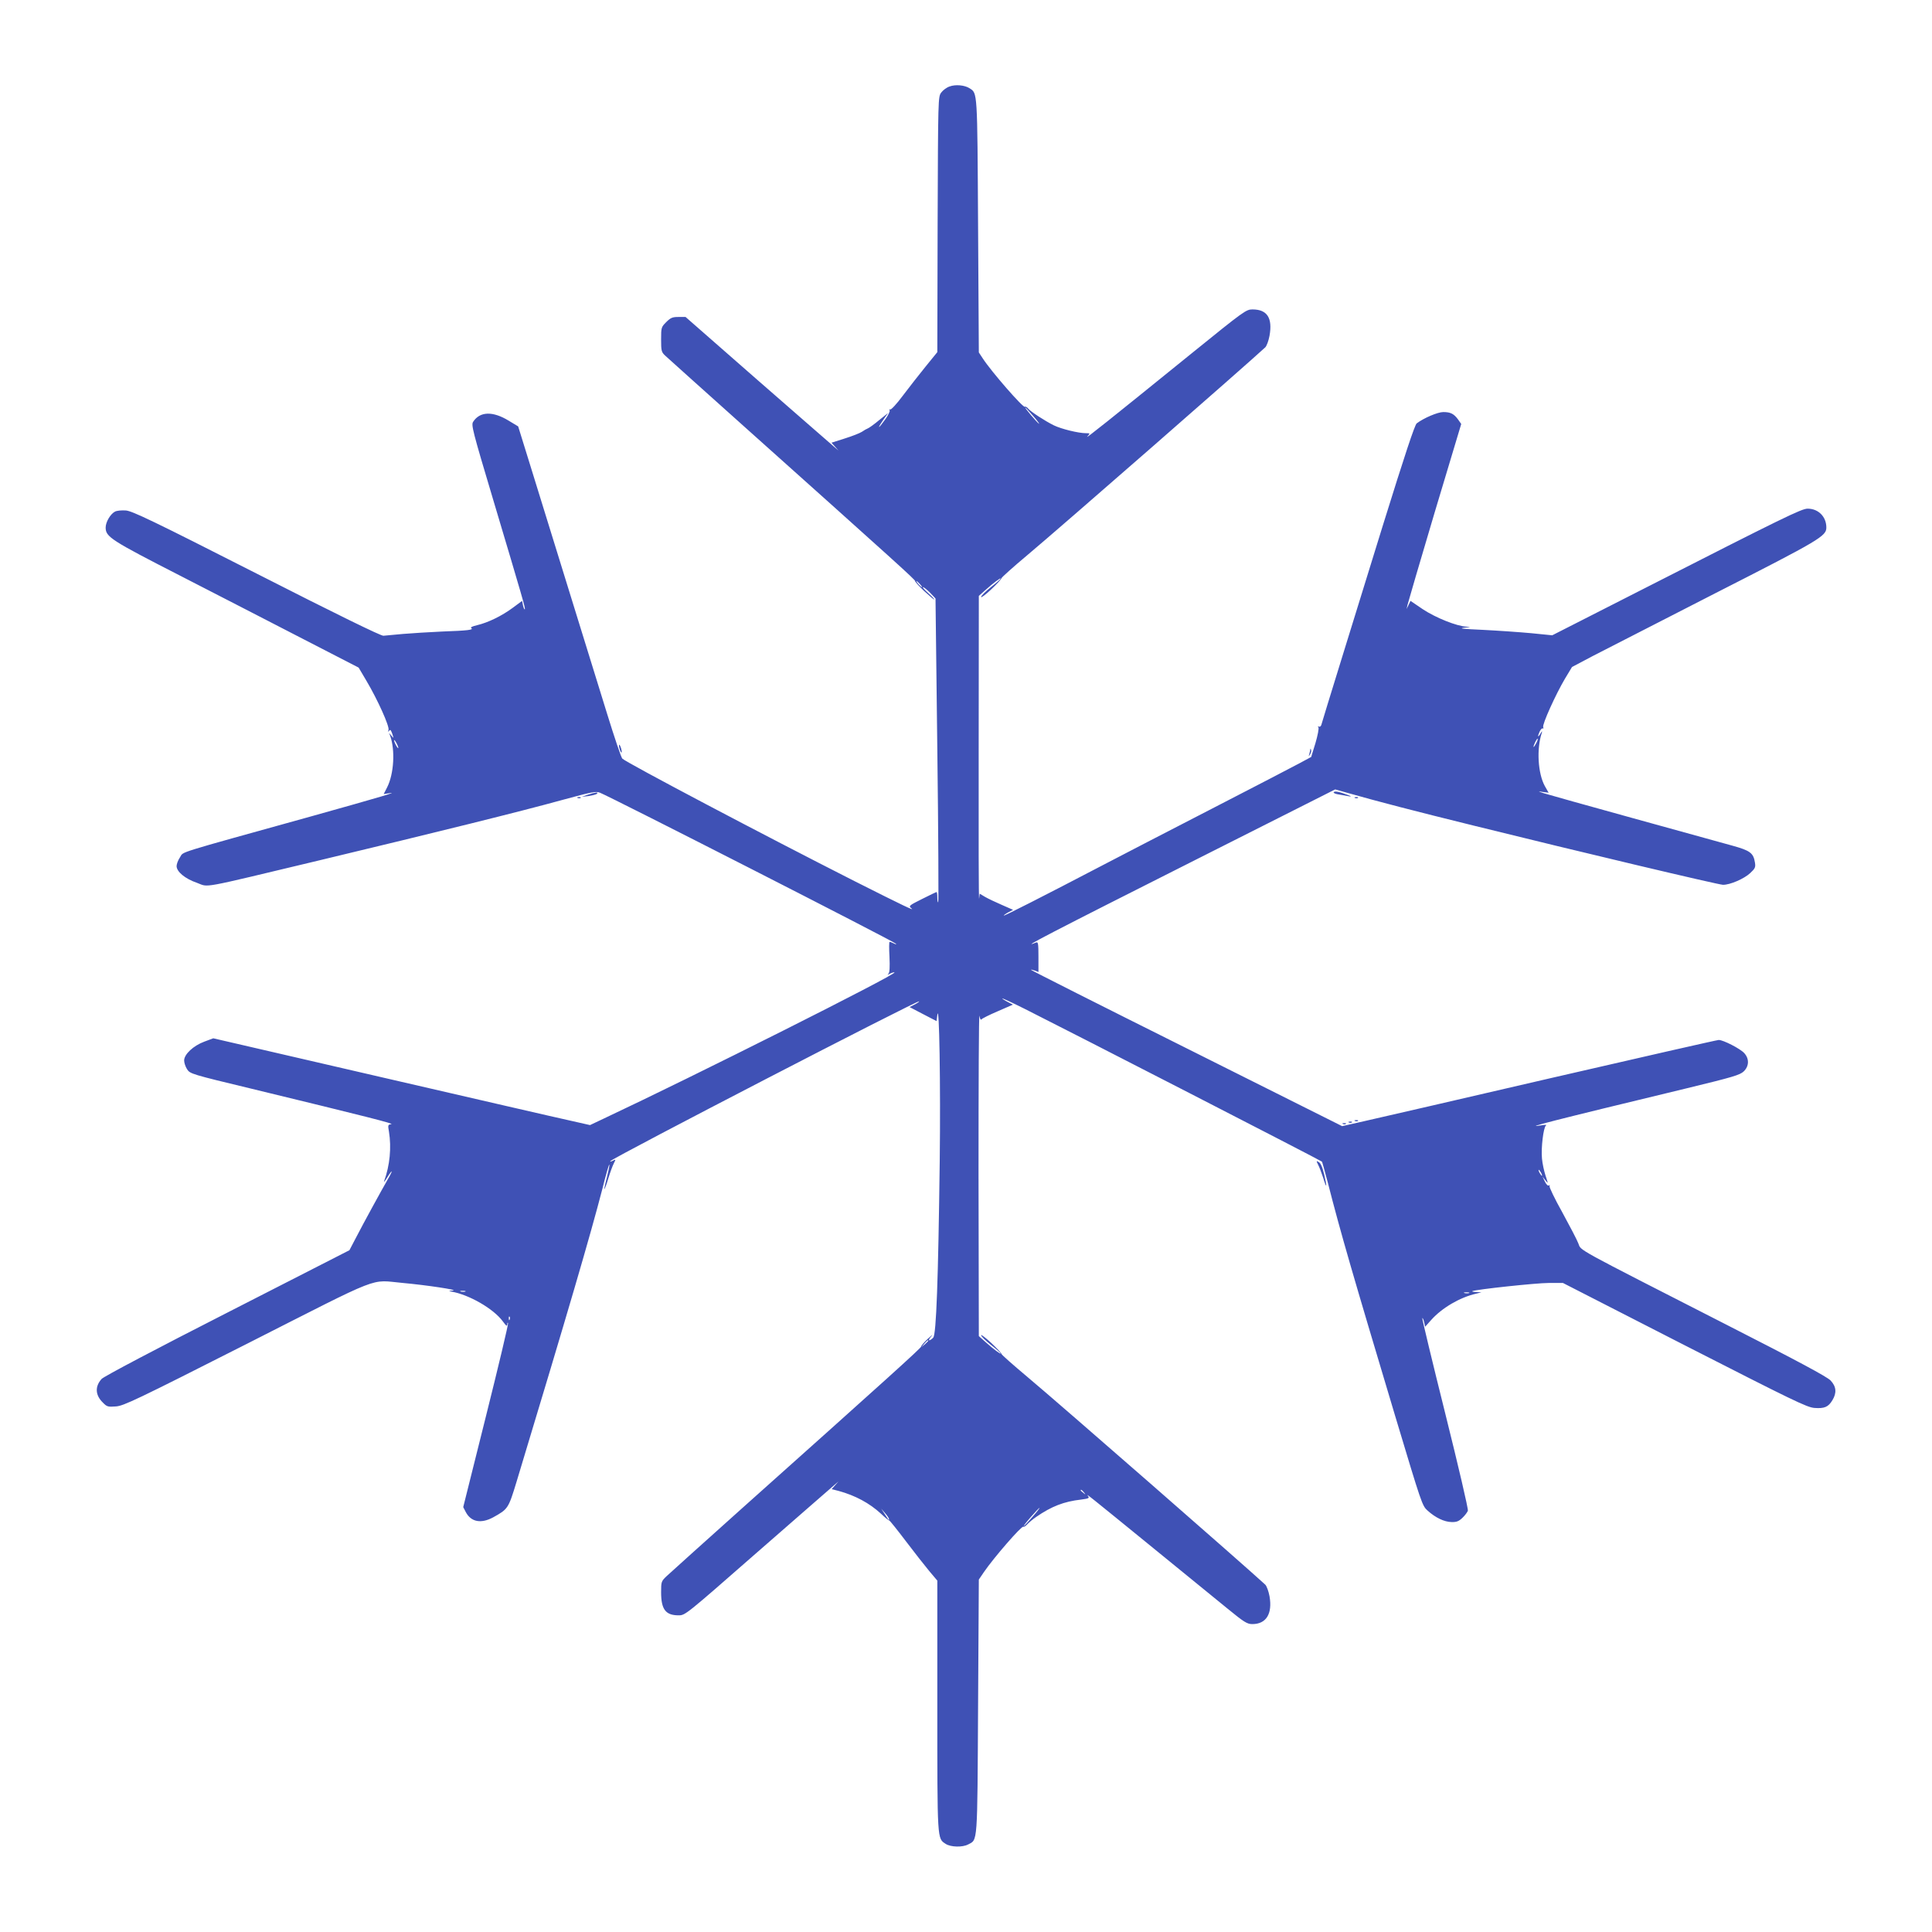 <?xml version="1.0" standalone="no"?>
<!DOCTYPE svg PUBLIC "-//W3C//DTD SVG 20010904//EN"
 "http://www.w3.org/TR/2001/REC-SVG-20010904/DTD/svg10.dtd">
<svg version="1.0" xmlns="http://www.w3.org/2000/svg"
 width="1280pt" height="1280pt" viewBox="0 0 1280 1280"
 preserveAspectRatio="xMidYMid meet">
<g transform="translate(0,1280) scale(0.1,-0.1)"
fill="#3f51b5" stroke="none">
<path d="M6291 12227 c-19 -6 -44 -25 -55 -40 -21 -28 -21 -34 -24 -874 l-2
-846 -78 -96 c-43 -53 -111 -140 -151 -193 -40 -54 -78 -95 -84 -91 -6 3 -7 1
-3 -5 4 -6 -10 -34 -30 -62 -45 -63 -56 -66 -13 -3 l33 47 -60 -48 c-32 -27
-66 -51 -74 -54 -8 -3 -26 -13 -40 -23 -14 -9 -65 -29 -113 -44 l-88 -28 23
-26 23 -26 -30 26 c-17 14 -244 213 -507 442 l-476 417 -47 0 c-40 0 -52 -5
-81 -34 -33 -33 -34 -36 -34 -115 0 -76 2 -84 28 -108 15 -14 252 -227 527
-473 1015 -908 1130 -1012 1128 -1020 -1 -4 27 -35 62 -68 36 -33 65 -57 65
-54 0 4 -19 24 -42 44 -24 21 -38 38 -33 38 6 0 27 -17 47 -37 l36 -38 12
-1003 c7 -552 9 -1006 6 -1009 -3 -4 -6 10 -6 30 0 21 -2 37 -5 37 -3 0 -46
-21 -96 -46 -84 -42 -90 -46 -73 -60 33 -25 -45 12 -376 179 -592 300 -1506
782 -1537 811 -7 6 -53 142 -102 301 -49 160 -160 517 -246 795 -86 278 -198
640 -249 805 l-93 300 -63 38 c-105 64 -190 62 -235 -7 -14 -21 -6 -54 134
-522 195 -653 213 -715 208 -721 -3 -2 -8 9 -12 26 l-6 30 -62 -46 c-73 -54
-164 -98 -236 -115 -31 -7 -47 -15 -39 -19 19 -12 -23 -17 -192 -23 -85 -4
-202 -11 -260 -16 -58 -5 -116 -11 -130 -12 -17 -1 -314 144 -840 412 -692
352 -823 414 -866 418 -29 2 -61 -1 -73 -8 -30 -16 -61 -69 -61 -105 0 -62 32
-83 505 -325 248 -127 612 -315 810 -417 l361 -186 52 -88 c73 -123 154 -302
146 -325 -4 -14 -3 -15 4 -6 7 11 12 6 21 -20 10 -31 10 -32 -5 -13 l-17 20 8
-20 c34 -94 25 -252 -20 -341 l-23 -45 32 5 c77 14 -42 -21 -521 -155 -911
-253 -834 -229 -860 -268 -13 -19 -23 -45 -23 -59 0 -37 56 -84 135 -111 83
-30 -1 -45 815 150 784 188 1322 321 1605 399 194 53 224 59 250 48 74 -29
1942 -982 1960 -1000 6 -6 0 -5 -12 1 -12 6 -25 11 -29 11 -4 0 -4 -45 -1 -99
3 -68 1 -103 -6 -111 -10 -10 -7 -10 11 0 13 6 26 10 28 7 13 -13 -1330 -688
-1924 -967 l-93 -44 -137 31 c-75 16 -637 146 -1248 287 l-1111 257 -59 -22
c-73 -27 -134 -84 -134 -125 0 -16 9 -42 20 -59 19 -29 31 -33 422 -127 779
-189 953 -233 930 -236 -22 -3 -23 -6 -15 -50 17 -105 6 -223 -32 -327 -4 -11
5 -1 20 23 37 60 41 52 5 -10 -46 -80 -162 -292 -211 -387 l-44 -84 -810 -414
c-467 -238 -820 -424 -832 -439 -45 -50 -42 -107 8 -156 27 -28 34 -30 87 -26
52 4 132 42 870 416 915 464 806 422 1032 402 155 -14 374 -47 330 -50 -28 -2
-30 -4 -10 -7 117 -20 279 -113 341 -197 23 -31 29 -36 30 -20 0 10 3 14 5 8
3 -6 -63 -283 -146 -615 l-151 -604 17 -33 c35 -66 101 -78 181 -35 99 55 101
58 155 235 343 1134 489 1633 569 1942 23 93 44 165 46 160 2 -5 -6 -43 -16
-84 -11 -41 -18 -76 -17 -78 2 -2 14 30 26 70 12 40 29 86 37 101 14 28 14 28
-9 16 -13 -6 -19 -7 -13 -1 25 27 2045 1072 2045 1058 0 -3 -14 -13 -32 -22
l-32 -16 90 -47 89 -46 5 40 c13 95 22 -463 16 -965 -10 -792 -23 -1150 -43
-1172 -9 -10 -21 -18 -26 -18 -6 0 0 12 14 28 13 15 3 7 -23 -17 -26 -24 -46
-48 -45 -52 2 -8 -241 -227 -1188 -1073 -252 -226 -476 -427 -497 -447 -37
-35 -38 -38 -38 -108 0 -114 30 -153 116 -153 44 0 47 3 521 418 263 229 491
429 508 443 l30 26 -22 -25 -23 -26 47 -12 c109 -30 203 -80 280 -151 26 -25
51 -45 55 -45 4 -1 53 -62 109 -136 56 -74 126 -163 155 -198 l54 -64 0 -829
c0 -901 -1 -878 55 -915 33 -22 112 -24 149 -4 64 33 61 -8 66 915 l5 840 34
50 c65 95 249 307 261 300 4 -3 16 5 26 16 11 12 37 34 59 49 102 70 183 102
298 115 51 7 56 9 45 24 -16 20 0 7 437 -349 198 -161 417 -340 487 -397 111
-91 131 -103 165 -103 92 0 134 68 114 184 -6 33 -19 68 -28 77 -125 116
-1357 1193 -1578 1378 -93 78 -170 146 -170 151 0 5 -30 37 -67 72 -38 35 -68
58 -68 52 0 -7 29 -36 65 -64 36 -28 65 -54 65 -57 0 -7 -50 30 -100 75 l-45
40 -2 1078 c0 594 2 1063 6 1044 3 -19 9 -30 13 -24 4 6 52 30 108 54 l101 44
-35 18 c-20 10 -36 21 -36 23 0 3 69 -29 153 -71 291 -146 1952 -999 1965
-1010 2 -1 18 -60 37 -131 89 -348 165 -608 451 -1563 172 -572 176 -586 212
-618 52 -47 110 -75 159 -76 33 -1 48 5 72 28 17 16 33 38 36 47 4 10 -64 300
-150 645 -86 344 -154 628 -152 631 3 2 8 -9 12 -26 l7 -31 41 46 c71 79 188
148 296 173 l36 9 -35 2 c-19 1 -30 3 -25 6 30 12 424 54 505 54 l95 0 805
-412 c721 -368 811 -412 861 -416 66 -5 92 6 119 51 30 49 26 91 -12 131 -24
25 -214 127 -683 366 -1034 528 -967 491 -988 542 -9 24 -58 117 -107 207 -50
89 -87 167 -84 173 4 7 2 8 -4 4 -7 -4 -18 7 -27 26 l-16 33 20 -25 c19 -24
19 -24 1 30 -10 30 -21 81 -24 114 -7 72 10 207 26 219 8 5 -3 6 -27 2 -137
-23 53 26 965 246 301 73 348 87 373 111 36 35 37 85 2 122 -27 29 -138 86
-168 86 -10 0 -507 -113 -1105 -251 -598 -139 -1155 -267 -1239 -286 l-151
-34 -1031 516 c-567 283 -1031 517 -1031 520 0 2 11 0 25 -5 l25 -10 0 101 c0
86 -2 100 -15 95 -121 -49 89 60 1061 550 l920 464 85 -24 c209 -59 424 -115
833 -216 707 -175 1618 -391 1651 -392 46 -1 141 40 181 78 32 30 36 38 31 69
-10 64 -32 80 -152 113 -60 17 -355 98 -655 181 -300 83 -565 157 -590 165
-43 14 -44 15 -8 9 l38 -5 -25 44 c-46 83 -56 247 -20 353 4 14 1 12 -9 -5
-18 -30 -21 -21 -5 14 7 14 16 23 20 20 5 -3 6 1 3 9 -7 18 82 215 144 320
l47 78 140 74 c77 40 442 227 810 415 693 353 735 378 735 435 0 72 -53 125
-124 125 -40 0 -159 -58 -1077 -526 l-615 -313 -140 14 c-76 7 -220 17 -319
22 -130 6 -165 9 -125 14 44 5 48 6 17 7 -65 3 -205 59 -291 116 l-81 55 -13
-27 -13 -27 6 27 c3 14 84 290 180 613 l176 586 -21 30 c-28 38 -50 49 -98 49
-37 0 -130 -40 -176 -75 -13 -10 -79 -209 -223 -672 -186 -602 -397 -1282
-409 -1326 -3 -9 -10 -14 -16 -11 -7 5 -8 2 -3 -5 4 -7 -5 -54 -20 -105 l-28
-91 -76 -41 c-42 -23 -305 -159 -586 -304 -280 -144 -602 -311 -715 -370 -400
-209 -660 -341 -660 -336 0 3 14 13 31 22 l31 16 -75 33 c-42 18 -92 42 -111
53 l-35 21 -4 -32 c-3 -18 -4 426 -3 987 l1 1018 45 40 c50 45 100 82 100 75
0 -3 -29 -29 -65 -57 -36 -28 -65 -58 -65 -65 0 -7 30 15 68 51 37 35 67 68
67 73 0 5 77 74 170 152 221 185 1453 1262 1578 1378 9 9 22 44 28 77 21 118
-16 174 -113 174 -42 0 -56 -10 -403 -291 -542 -439 -712 -575 -691 -551 19
22 19 22 -10 22 -49 0 -163 28 -212 52 -57 28 -153 90 -171 112 -7 9 -17 14
-21 11 -12 -8 -222 233 -278 319 l-27 41 -5 840 c-5 901 -4 876 -56 910 -32
21 -93 27 -133 12z m555 -2184 c27 -31 44 -54 37 -50 -14 9 -97 107 -90 107 2
0 26 -26 53 -57z m-751 -1113 c10 -11 16 -20 13 -20 -3 0 -13 9 -23 20 -10 11
-16 20 -13 20 3 0 13 -9 23 -20z m4081 -1057 c-8 -15 -15 -25 -16 -21 0 12 23
58 27 54 3 -2 -2 -17 -11 -33z m-7537 -28 c0 -5 -6 1 -14 15 -8 14 -14 30 -14
35 0 6 6 -1 14 -15 8 -14 14 -29 14 -35z m7571 -2815 c6 -11 8 -20 6 -20 -3 0
-10 9 -16 20 -6 11 -8 20 -6 20 3 0 10 -9 16 -20z m-7127 -787 c-7 -2 -21 -2
-30 0 -10 3 -4 5 12 5 17 0 24 -2 18 -5z m6650 -10 c-7 -2 -21 -2 -30 0 -10 3
-4 5 12 5 17 0 24 -2 18 -5z m-6356 -175 c-3 -8 -6 -5 -6 6 -1 11 2 17 5 13 3
-3 4 -12 1 -19z m2773 -141 c0 -2 -10 -12 -22 -23 l-23 -19 19 23 c18 21 26
27 26 19z m1031 -1004 c13 -16 12 -17 -3 -4 -10 7 -18 15 -18 17 0 8 8 3 21
-13z m-341 -163 c-29 -33 -54 -60 -57 -60 -3 0 18 27 47 60 29 33 54 60 57 60
3 0 -18 -27 -47 -60z m-950 -14 c0 -11 0 -11 -29 34 l-23 35 26 -30 c14 -16
26 -34 26 -39z"/>
<path d="M4101 7860 c0 -8 4 -24 9 -35 5 -13 9 -14 9 -5 0 8 -4 24 -9 35 -5
13 -9 14 -9 5z"/>
<path d="M8681 7833 c-1 -6 -4 -20 -7 -30 -5 -17 -5 -17 6 0 6 10 9 23 6 30
-3 9 -5 9 -5 0z"/>
<path d="M8836 7551 c-3 -5 13 -12 37 -15 23 -4 53 -9 67 -12 15 -3 12 1 -10
9 -54 21 -88 28 -94 18z"/>
<path d="M3895 7535 l-40 -14 45 5 c25 4 49 10 55 15 13 13 -12 10 -60 -6z"/>
<path d="M3828 7513 c7 -3 16 -2 19 1 4 3 -2 6 -13 5 -11 0 -14 -3 -6 -6z"/>
<path d="M8978 7513 c7 -3 16 -2 19 1 4 3 -2 6 -13 5 -11 0 -14 -3 -6 -6z"/>
<path d="M8978 5373 c7 -3 16 -2 19 1 4 3 -2 6 -13 5 -11 0 -14 -3 -6 -6z"/>
<path d="M8938 5363 c7 -3 16 -2 19 1 4 3 -2 6 -13 5 -11 0 -14 -3 -6 -6z"/>
<path d="M8898 5353 c7 -3 16 -2 19 1 4 3 -2 6 -13 5 -11 0 -14 -3 -6 -6z"/>
<path d="M8733 5083 c8 -15 23 -54 33 -85 24 -79 28 -67 7 21 -11 48 -24 76
-36 82 -17 10 -17 9 -4 -18z"/>
</g>
</svg>
